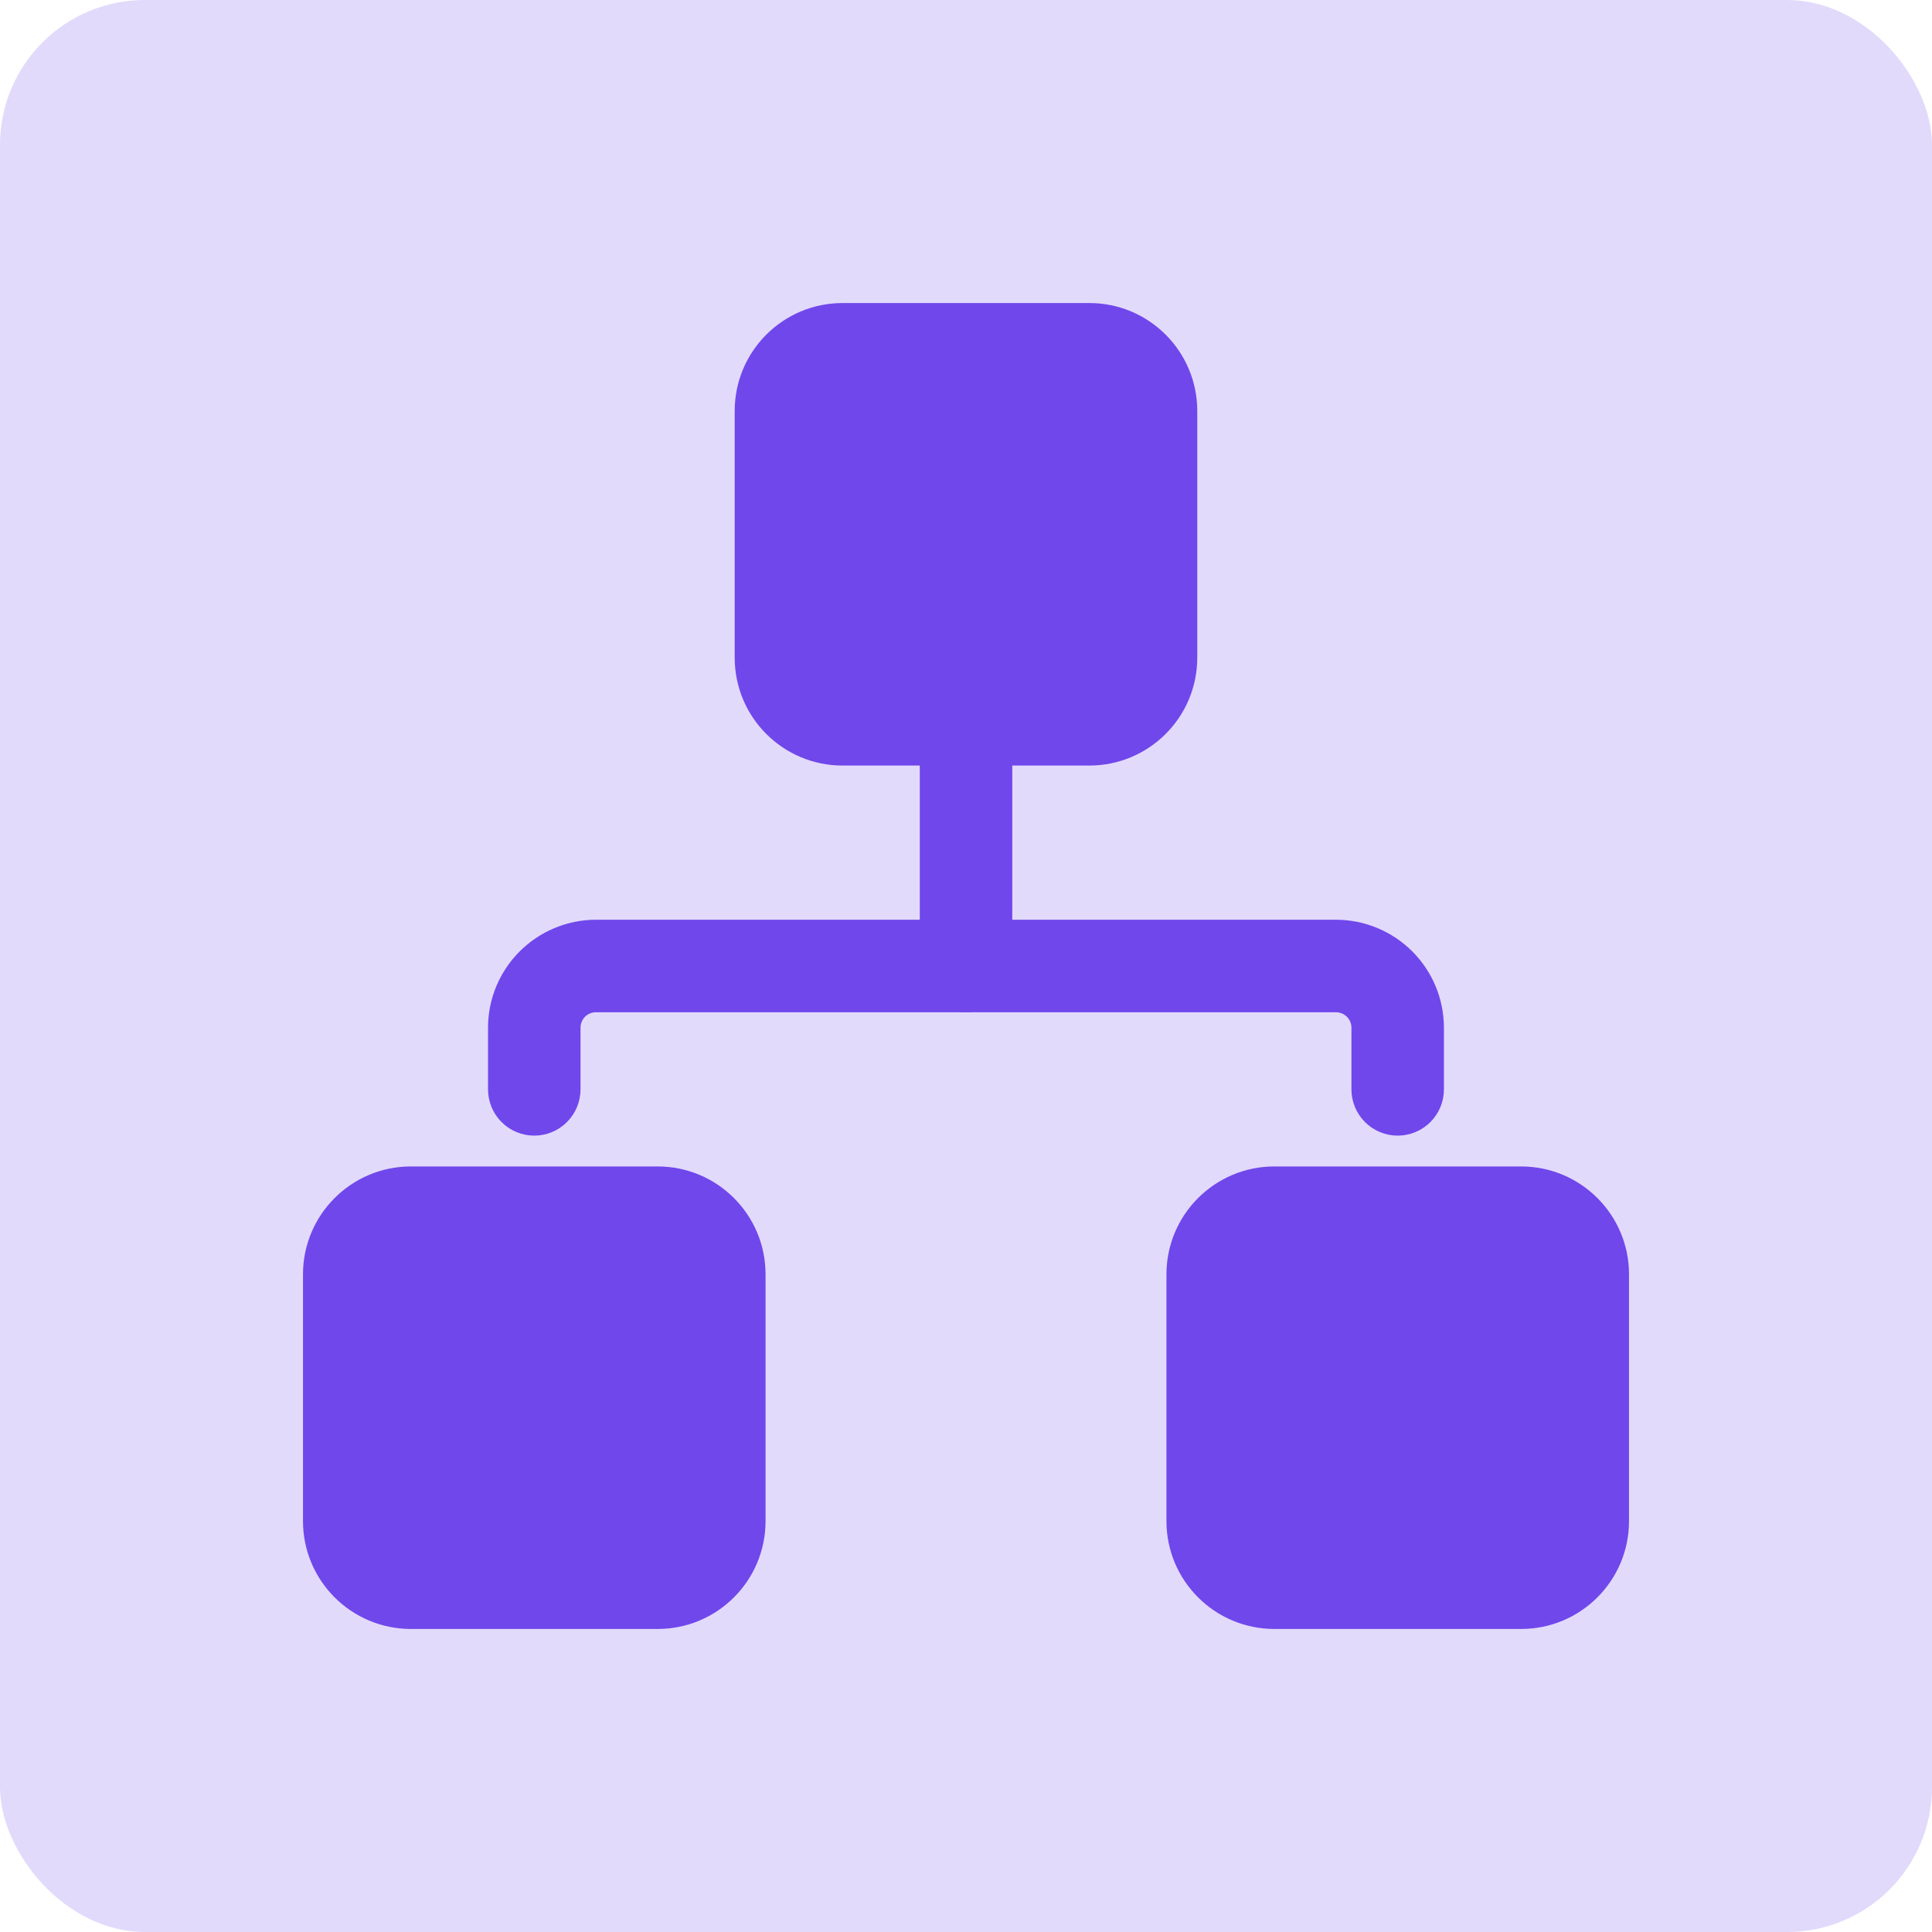 <svg width="40" height="40" viewBox="0 0 40 40" fill="none" xmlns="http://www.w3.org/2000/svg">
<rect width="40" height="40" rx="3" fill="#E2DAFB"/>
<g clip-path="url(#clip0_3914_654)">
<path d="M22.553 6.274H17.445C16.211 6.274 15.211 7.274 15.211 8.508V13.616C15.211 14.85 16.211 15.85 17.445 15.85H22.553C23.787 15.85 24.788 14.85 24.788 13.616V8.508C24.788 7.274 23.787 6.274 22.553 6.274Z" fill="#7047EB"/>
<path d="M13.616 24.15H8.508C7.274 24.15 6.273 25.15 6.273 26.384V31.492C6.273 32.726 7.274 33.726 8.508 33.726H13.616C14.85 33.726 15.85 32.726 15.85 31.492V26.384C15.85 25.15 14.85 24.15 13.616 24.15Z" fill="#7047EB"/>
<path d="M31.492 24.15H26.385C25.151 24.15 24.15 25.15 24.15 26.384V31.492C24.15 32.726 25.151 33.726 26.385 33.726H31.492C32.727 33.726 33.727 32.726 33.727 31.492V26.384C33.727 25.15 32.727 24.15 31.492 24.15Z" fill="#7047EB"/>
<path d="M28.937 23.512C28.683 23.512 28.44 23.411 28.26 23.231C28.081 23.051 27.98 22.808 27.98 22.554V21.277C27.98 21.192 27.946 21.111 27.886 21.051C27.826 20.991 27.745 20.958 27.661 20.958H12.338C12.253 20.958 12.172 20.991 12.112 21.051C12.053 21.111 12.019 21.192 12.019 21.277V22.554C12.019 22.808 11.918 23.051 11.738 23.231C11.559 23.411 11.315 23.512 11.061 23.512C10.807 23.512 10.564 23.411 10.384 23.231C10.204 23.051 10.104 22.808 10.104 22.554V21.277C10.104 20.684 10.34 20.117 10.759 19.698C11.178 19.279 11.746 19.043 12.338 19.042H27.661C28.253 19.043 28.821 19.279 29.24 19.698C29.659 20.117 29.894 20.684 29.895 21.277V22.554C29.895 22.808 29.794 23.051 29.615 23.231C29.435 23.411 29.191 23.512 28.937 23.512Z" fill="#7047EB"/>
<path d="M20.001 20.958C19.747 20.958 19.503 20.857 19.323 20.677C19.144 20.498 19.043 20.254 19.043 20V14.893C19.043 14.639 19.144 14.395 19.323 14.215C19.503 14.036 19.747 13.935 20.001 13.935C20.255 13.935 20.498 14.036 20.678 14.215C20.857 14.395 20.958 14.639 20.958 14.893V20C20.958 20.254 20.857 20.498 20.678 20.677C20.498 20.857 20.255 20.958 20.001 20.958Z" fill="#7047EB"/>
</g>
<defs>
<clipPath id="clip0_3914_654">
<rect width="28" height="28" fill="white" transform="translate(6 6)"/>
</clipPath>
</defs>
</svg>
